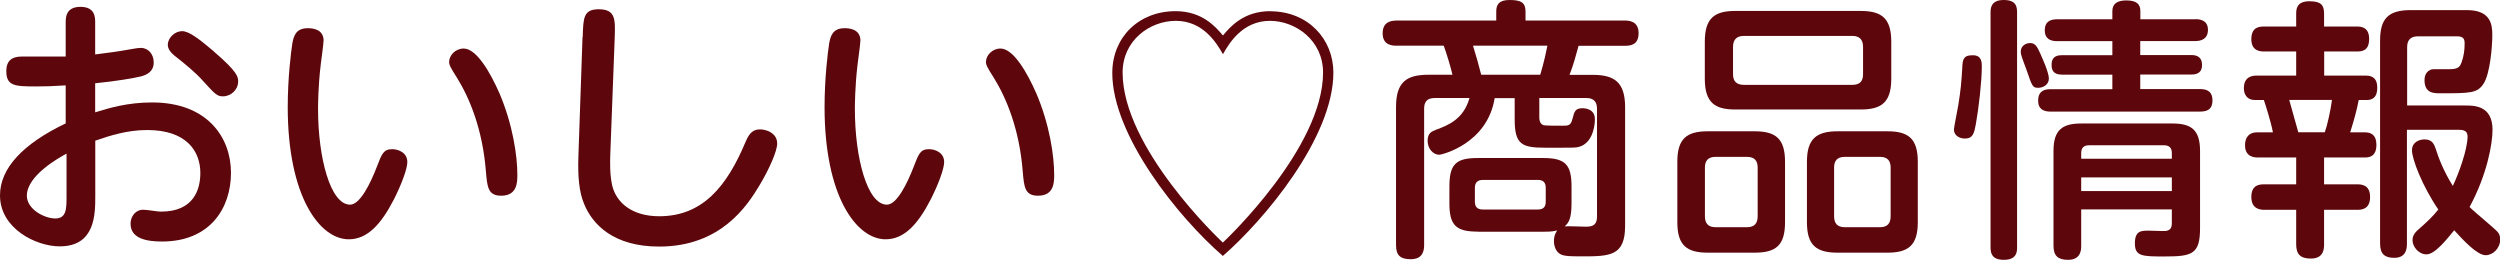 <?xml version="1.0" encoding="UTF-8"?>
<svg id="_レイヤー_2" data-name="レイヤー 2" xmlns="http://www.w3.org/2000/svg" viewBox="0 0 237.46 24.67">
  <defs>
    <style>
      .cls-1 {
        fill: #5d070c;
        stroke-width: 0px;
      }
    </style>
  </defs>
  <g id="menu">
    <g>
      <path class="cls-1" d="M6.24,2.13c0-.44,0-1.48,1.4-1.48s1.4,1.01,1.4,1.48v3.04c1.27-.16,2.08-.26,3.35-.49.57-.1.78-.13.99-.13.73,0,1.22.62,1.22,1.38,0,.86-.62,1.17-1.22,1.33-.68.16-2.24.44-4.34.65v2.76c1.35-.42,3.09-.94,5.41-.94,5.25,0,7.49,3.33,7.49,6.68s-1.98,6.53-6.55,6.53c-1.35,0-2.99-.23-2.99-1.69,0-.73.52-1.33,1.17-1.33.44,0,1.33.18,1.72.18,3.12,0,3.74-2.11,3.74-3.67,0-2.08-1.33-4.08-5.04-4.08-1.9,0-3.51.52-4.94,1.01v5.23c0,1.77,0,4.81-3.38,4.81-2.24,0-5.67-1.69-5.67-4.84,0-2.57,2.16-4.89,6.24-6.84v-3.61c-1.38.08-1.82.1-2.81.1-2.05,0-2.83-.05-2.83-1.46,0-1.09.65-1.38,1.48-1.38h4.16v-3.25ZM6.32,14.59c-.62.34-3.77,2.05-3.77,4,0,1.27,1.64,2.16,2.7,2.16s1.07-.91,1.07-2.11v-4.06ZM20.31,4.89c2.31,1.98,2.31,2.44,2.31,2.86,0,.78-.7,1.4-1.43,1.4-.55,0-.7-.13-1.95-1.51-.7-.78-1.69-1.59-2.65-2.34-.42-.34-.65-.68-.65-1.04,0-.68.68-1.3,1.35-1.3s1.61.73,3.02,1.92Z"/>
      <path class="cls-1" d="M30.73,3.87c0,.36-.23,1.9-.26,2.21-.26,2.18-.26,3.98-.26,4.29,0,4.6,1.17,9.07,3.04,9.07.96,0,1.95-2.05,2.55-3.61.47-1.22.62-1.66,1.46-1.66.52,0,1.43.29,1.43,1.22,0,.65-.57,2.16-1.27,3.54-1.22,2.37-2.52,3.8-4.29,3.8-2.76,0-5.8-4.06-5.8-12.56,0-2.73.31-5.25.44-6.06.13-.7.34-1.43,1.46-1.43.29,0,1.51,0,1.51,1.2ZM47.42,8.81c1.3,3.04,1.72,6.01,1.72,7.8,0,.68,0,1.98-1.53,1.98-1.27,0-1.33-.83-1.46-2.34-.31-3.93-1.53-6.92-2.76-8.89-.6-.94-.73-1.2-.73-1.48,0-.62.6-1.27,1.38-1.27,1.25,0,2.57,2.37,3.38,4.21Z"/>
      <path class="cls-1" d="M55.35,3.51c.05-1.85.08-2.63,1.53-2.63,1.61,0,1.56,1.01,1.51,2.63l-.42,11.1c-.03.86-.05,2,.18,3.02.39,1.61,1.87,2.91,4.47,2.91,4.11,0,6.42-2.83,8.19-7.05.39-.94.78-1.2,1.4-1.2.49,0,1.61.29,1.61,1.35,0,.7-.75,2.42-1.69,3.98-1.17,1.95-3.69,5.8-9.52,5.8-4.32,0-6.32-2.08-7.12-4.03-.49-1.14-.62-2.65-.55-4.6l.39-11.28Z"/>
      <path class="cls-1" d="M81.72,3.87c0,.36-.23,1.9-.26,2.21-.26,2.18-.26,3.98-.26,4.29,0,4.6,1.17,9.07,3.04,9.07.96,0,1.95-2.05,2.55-3.61.47-1.22.62-1.66,1.46-1.66.52,0,1.43.29,1.43,1.22,0,.65-.57,2.16-1.27,3.54-1.22,2.37-2.52,3.8-4.29,3.8-2.76,0-5.8-4.06-5.8-12.56,0-2.73.31-5.25.44-6.06.13-.7.34-1.43,1.46-1.43.29,0,1.51,0,1.51,1.2ZM98.41,8.81c1.3,3.04,1.72,6.01,1.72,7.8,0,.68,0,1.98-1.53,1.98-1.27,0-1.33-.83-1.46-2.34-.31-3.93-1.53-6.92-2.76-8.89-.6-.94-.73-1.2-.73-1.48,0-.62.6-1.27,1.38-1.27,1.25,0,2.57,2.37,3.38,4.21Z"/>
      <path class="cls-1" d="M120.64,1.07c3.64,0,6.01,2.68,6.01,5.82,0,6.19-6.6,14.04-10.5,17.42-4.24-3.67-10.5-11.47-10.5-17.37,0-3.41,2.52-5.88,6.01-5.88,2.55,0,3.82,1.51,4.5,2.31.68-.81,1.95-2.31,4.5-2.31ZM111.67,1.98c-2.44,0-5.04,1.85-5.04,4.91,0,7.15,9.2,15.86,9.52,16.15.29-.26,9.52-9,9.52-16.15,0-3.07-2.63-4.91-5.04-4.91-2.63,0-3.9,2.16-4.47,3.17-.57-1.01-1.85-3.17-4.47-3.17Z"/>
      <path class="cls-1" d="M140.35,22c-2.05,0-2.68-.6-2.68-2.68v-1.61c0-2.11.62-2.7,2.68-2.7h6.24c2.08,0,2.68.62,2.68,2.7v1.61c0,1.48-.29,1.87-.65,2.18.31-.03,1.66.03,1.95.03.47,0,1.12,0,1.12-.94v-10.27c0-.62-.29-1.01-1.01-1.01h-4.47v1.85c0,.13,0,.57.39.73.18.05,1.22.05,1.85.05.49,0,.75,0,.91-.65.18-.7.26-1.01.96-1.01.21,0,1.17.05,1.17,1.04,0,.81-.31,2.5-1.77,2.68-.21.03-.96.03-1.43.03h-1.53c-2.21,0-2.89-.31-2.89-2.68v-2.03h-1.9c-.7,4.37-5.07,5.38-5.25,5.38-.62,0-1.12-.6-1.12-1.33s.39-.88.78-1.04c1.2-.44,2.63-1.01,3.2-3.02h-3.3c-.73,0-1.01.36-1.01,1.01v12.95c0,.47-.08,1.35-1.27,1.35-.99,0-1.4-.36-1.4-1.35v-13.1c0-2.39,1.01-3.07,3.07-3.07h2.29c-.13-.62-.6-2.16-.83-2.76h-4.45c-.36,0-1.35,0-1.35-1.17,0-1.04.7-1.22,1.35-1.22h9.44v-.86c0-.62.23-1.09,1.25-1.09,1.09,0,1.53.23,1.53,1.09v.86h9.41c.42,0,1.33.05,1.33,1.2s-.81,1.2-1.33,1.2h-4.37c-.21.78-.52,1.9-.86,2.76h2.21c2.03,0,3.07.68,3.07,3.07v11.26c0,2.91-1.46,2.91-4.21,2.91-1.22,0-1.38-.05-1.56-.08-.91-.16-.99-1.07-.99-1.38,0-.57.23-.88.31-1.01-.29.08-.55.13-1.3.13h-6.24ZM146.3,7.1c.36-1.2.6-2.34.68-2.76h-7.07c.29.94.57,1.9.78,2.76h5.62ZM146.82,17.84c0-.44-.18-.75-.73-.75h-5.25c-.47,0-.75.23-.75.75v1.33c0,.47.23.73.75.73h5.25c.6,0,.73-.36.73-.75v-1.3Z"/>
      <path class="cls-1" d="M169.55,21.11c0,2.21-.88,2.89-2.89,2.89h-4.45c-1.98,0-2.89-.68-2.89-2.89v-5.75c0-2.18.88-2.89,2.89-2.89h4.45c1.98,0,2.89.68,2.89,2.89v5.75ZM179.64,7.49c0,2.26-.96,2.91-2.91,2.91h-11.91c-1.9,0-2.89-.62-2.89-2.91v-3.54c0-2.26.96-2.91,2.89-2.91h11.91c1.95,0,2.91.65,2.91,2.91v3.54ZM166.95,15.91c0-.65-.31-1.01-1.01-1.01h-2.99c-.7,0-1.01.36-1.01,1.01v4.63c0,.68.31,1.04,1.01,1.04h2.99c.7,0,1.01-.36,1.01-1.04v-4.63ZM176.96,4.45c0-.68-.34-1.04-1.01-1.04h-10.3c-.7,0-1.04.36-1.04,1.04v2.6c0,.68.34,1.01,1.04,1.01h10.3c.7,0,1.01-.34,1.01-1.01v-2.6ZM182.16,21.11c0,2.21-.91,2.89-2.89,2.89h-4.73c-2,0-2.91-.68-2.91-2.89v-5.75c0-2.18.91-2.89,2.91-2.89h4.73c1.95,0,2.89.65,2.89,2.89v5.75ZM179.58,15.91c0-.65-.31-1.01-1.01-1.01h-3.35c-.7,0-1.01.36-1.01,1.01v4.63c0,.68.31,1.04,1.01,1.04h3.35c.7,0,1.01-.36,1.01-1.04v-4.63Z"/>
      <path class="cls-1" d="M188.24,6.32c0,1.4-.29,3.95-.57,5.49-.16.83-.26,1.35-1.04,1.35-.47,0-1.04-.26-1.04-.86,0-.18.36-1.95.42-2.34.23-1.48.29-2,.39-3.8.05-.81.39-.91,1.01-.91.83,0,.83.7.83,1.07ZM191.59,23.48c0,.39,0,1.2-1.25,1.2-1.14,0-1.27-.62-1.27-1.2V1.2c0-.44.05-1.2,1.25-1.2s1.27.65,1.27,1.2v22.28ZM193.83,5.17c.26.57.78,1.77.78,2.29,0,.57-.52.88-1.01.88-.52,0-.57-.1-1.12-1.72-.08-.21-.44-1.17-.49-1.38-.05-.16-.05-.31-.05-.34,0-.55.49-.81.88-.81.47,0,.65.26,1.01,1.07ZM208.52,1.82c.31,0,1.2.03,1.2,1.01,0,.86-.62,1.07-1.2,1.07h-5.23v1.33h4.86c.49,0,1.01.16,1.01.94,0,.62-.34.91-1.01.91h-4.86v1.38h5.69c.75,0,1.17.31,1.17,1.07,0,.7-.31,1.07-1.17,1.07h-14.22c-.62,0-1.17-.21-1.17-1.04,0-.73.36-1.09,1.17-1.09h5.88v-1.38h-4.78c-.81,0-.99-.42-.99-.91,0-.36.05-.94.99-.94h4.78v-1.33h-5.25c-.62,0-1.17-.21-1.17-1.04,0-.73.42-1.04,1.17-1.04h5.25v-.78c0-.73.52-1.01,1.33-1.01,1.01,0,1.33.39,1.33,1.01v.78h5.23ZM197.68,19.89v3.46c0,.34,0,1.33-1.25,1.33-.96,0-1.38-.39-1.38-1.33v-9.02c0-1.98.83-2.6,2.63-2.6h8.66c1.74,0,2.63.55,2.63,2.6v7.33c0,2.47-.73,2.7-3.33,2.7-2.16,0-2.86,0-2.86-1.25s.68-1.2,1.38-1.2c.23,0,1.33.05,1.56.03.44-.08.57-.29.57-.78v-1.27h-8.61ZM206.29,15.08v-.55c0-.44-.21-.73-.73-.73h-7.15c-.49,0-.73.26-.73.73v.55h8.61ZM206.29,16.85h-8.61v1.3h8.61v-1.3Z"/>
      <path class="cls-1" d="M223.83,2.52c.36,0,1.2,0,1.2,1.17s-.7,1.2-1.2,1.2h-3.07v2.29h3.95c.73,0,1.09.36,1.09,1.12,0,.39-.03,1.2-1.01,1.2h-.75c-.18.94-.42,1.82-.81,3.07h1.4c.6,0,1.09.26,1.09,1.17,0,.6-.16,1.22-1.09,1.22h-3.88v2.55h3.15c.34,0,1.22,0,1.22,1.2s-.86,1.22-1.22,1.22h-3.15v3.28c0,.36,0,1.35-1.25,1.35-1.01,0-1.4-.42-1.4-1.35v-3.28h-2.99c-.31,0-1.27,0-1.27-1.22s.86-1.2,1.27-1.2h2.99v-2.55h-3.61c-.29,0-1.25,0-1.25-1.17,0-.75.39-1.22,1.14-1.22h1.51c-.18-.99-.73-2.68-.86-3.07h-.86c-.75,0-1.04-.55-1.04-1.12,0-1.14.86-1.2,1.2-1.2h3.77v-2.29h-3.04c-.31,0-1.22,0-1.22-1.17s.78-1.2,1.22-1.2h3.04v-1.2c0-.44.03-1.2,1.25-1.2,1.12,0,1.4.36,1.4,1.2v1.2h3.07ZM220.82,12.56c.21-.57.57-2.13.68-3.07h-4.06c.16.55.75,2.7.86,3.07h2.52ZM228.62,12.35v10.79c0,.34,0,1.35-1.2,1.35-.88,0-1.35-.34-1.35-1.35V3.85c0-2.08.78-2.89,2.91-2.89h5.33c2.24,0,2.42,1.33,2.42,2.34,0,1.14-.21,3.69-.83,4.65-.6.91-1.25.91-4.13.91-.6,0-1.48,0-1.48-1.25,0-.23.05-.73.52-.96.18-.1.29-.08,1.33-.08h.55c.78,0,.96-.21,1.12-.65.21-.57.29-1.17.29-1.77,0-.42-.08-.7-.73-.7h-3.72c-.62,0-1.01.31-1.01,1.01v5.56h5.51c.86,0,2.6,0,2.6,2.31,0,1.33-.52,4.26-2.18,7.33.39.42,2.5,2.13,2.68,2.39.16.18.23.44.23.68,0,.86-.7,1.51-1.38,1.51-.83,0-2.18-1.48-2.99-2.37-.68.83-1.82,2.29-2.63,2.29-.75,0-1.33-.73-1.33-1.35,0-.49.31-.81.68-1.12.62-.55,1.25-1.12,1.77-1.79-1.56-2.29-2.5-4.81-2.5-5.62s.73-1.04,1.2-1.04c.73,0,.91.47,1.07.94.23.75.73,2.08,1.61,3.48.57-1.2,1.4-3.48,1.4-4.71,0-.62-.55-.62-.86-.62h-4.89Z"/>
    </g>
  </g>
</svg>